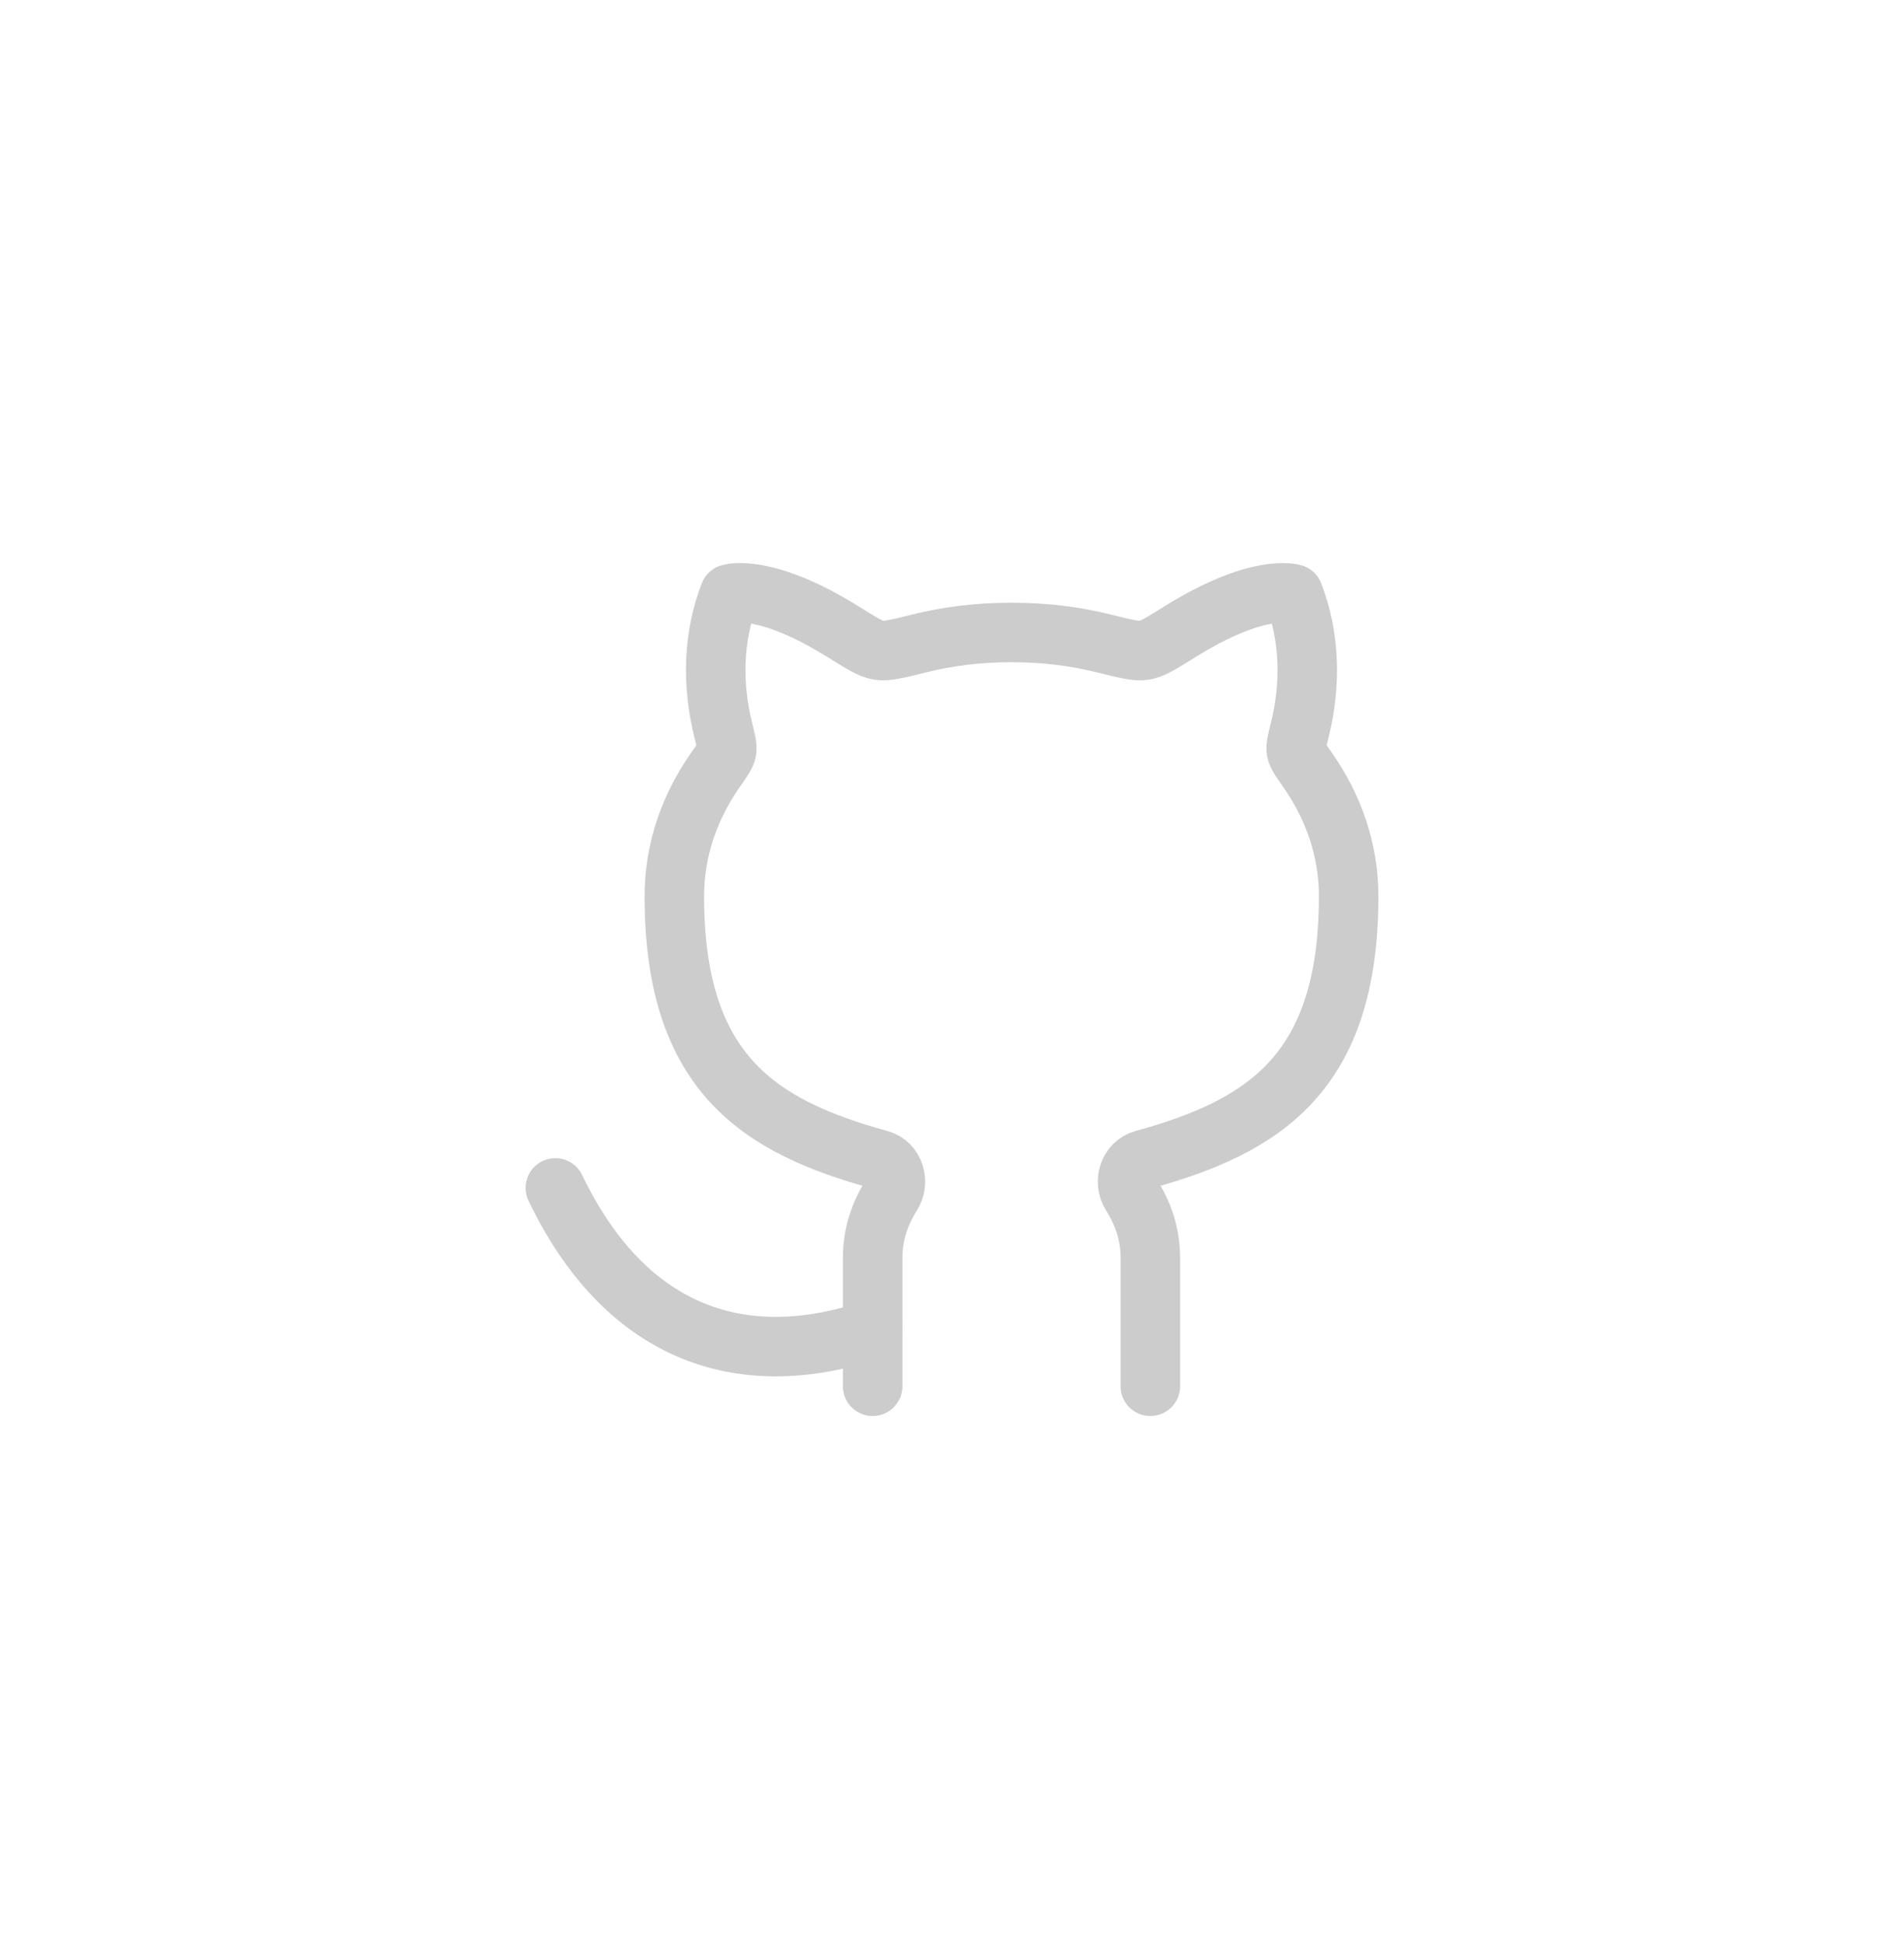 <svg width="48" height="49" viewBox="0 0 48 49" fill="none" xmlns="http://www.w3.org/2000/svg">
<path d="M22 33.509C18.571 34.666 15.714 33.509 14 29.941" stroke="#CCCCCC" stroke-width="1.5" stroke-linecap="round" stroke-linejoin="round"/>
<path d="M22 34.941V31.699C22 31.101 22.184 30.581 22.48 30.111C22.684 29.789 22.544 29.332 22.177 29.231C19.134 28.394 17 27.049 17 22.587C17 21.427 17.38 20.337 18.048 19.388C18.214 19.152 18.297 19.034 18.317 18.927C18.337 18.82 18.303 18.68 18.233 18.401C17.95 17.264 17.969 16.058 18.393 14.97C18.393 14.97 19.27 14.684 21.267 15.931C21.723 16.216 21.951 16.358 22.151 16.39C22.352 16.422 22.621 16.355 23.157 16.222C23.891 16.039 24.648 15.941 25.5 15.941C26.352 15.941 27.109 16.039 27.843 16.222C28.379 16.355 28.648 16.422 28.849 16.39C29.049 16.358 29.277 16.216 29.733 15.931C31.73 14.684 32.607 14.97 32.607 14.97C33.031 16.058 33.05 17.264 32.767 18.401C32.697 18.68 32.663 18.82 32.682 18.927C32.703 19.034 32.786 19.152 32.952 19.388C33.62 20.337 34 21.427 34 22.587C34 27.049 31.866 28.394 28.823 29.231C28.456 29.332 28.316 29.789 28.52 30.111C28.816 30.581 29 31.101 29 31.699V34.941" stroke="#CCCCCC" stroke-width="1.5" stroke-linecap="round" stroke-linejoin="round"/>
</svg>
